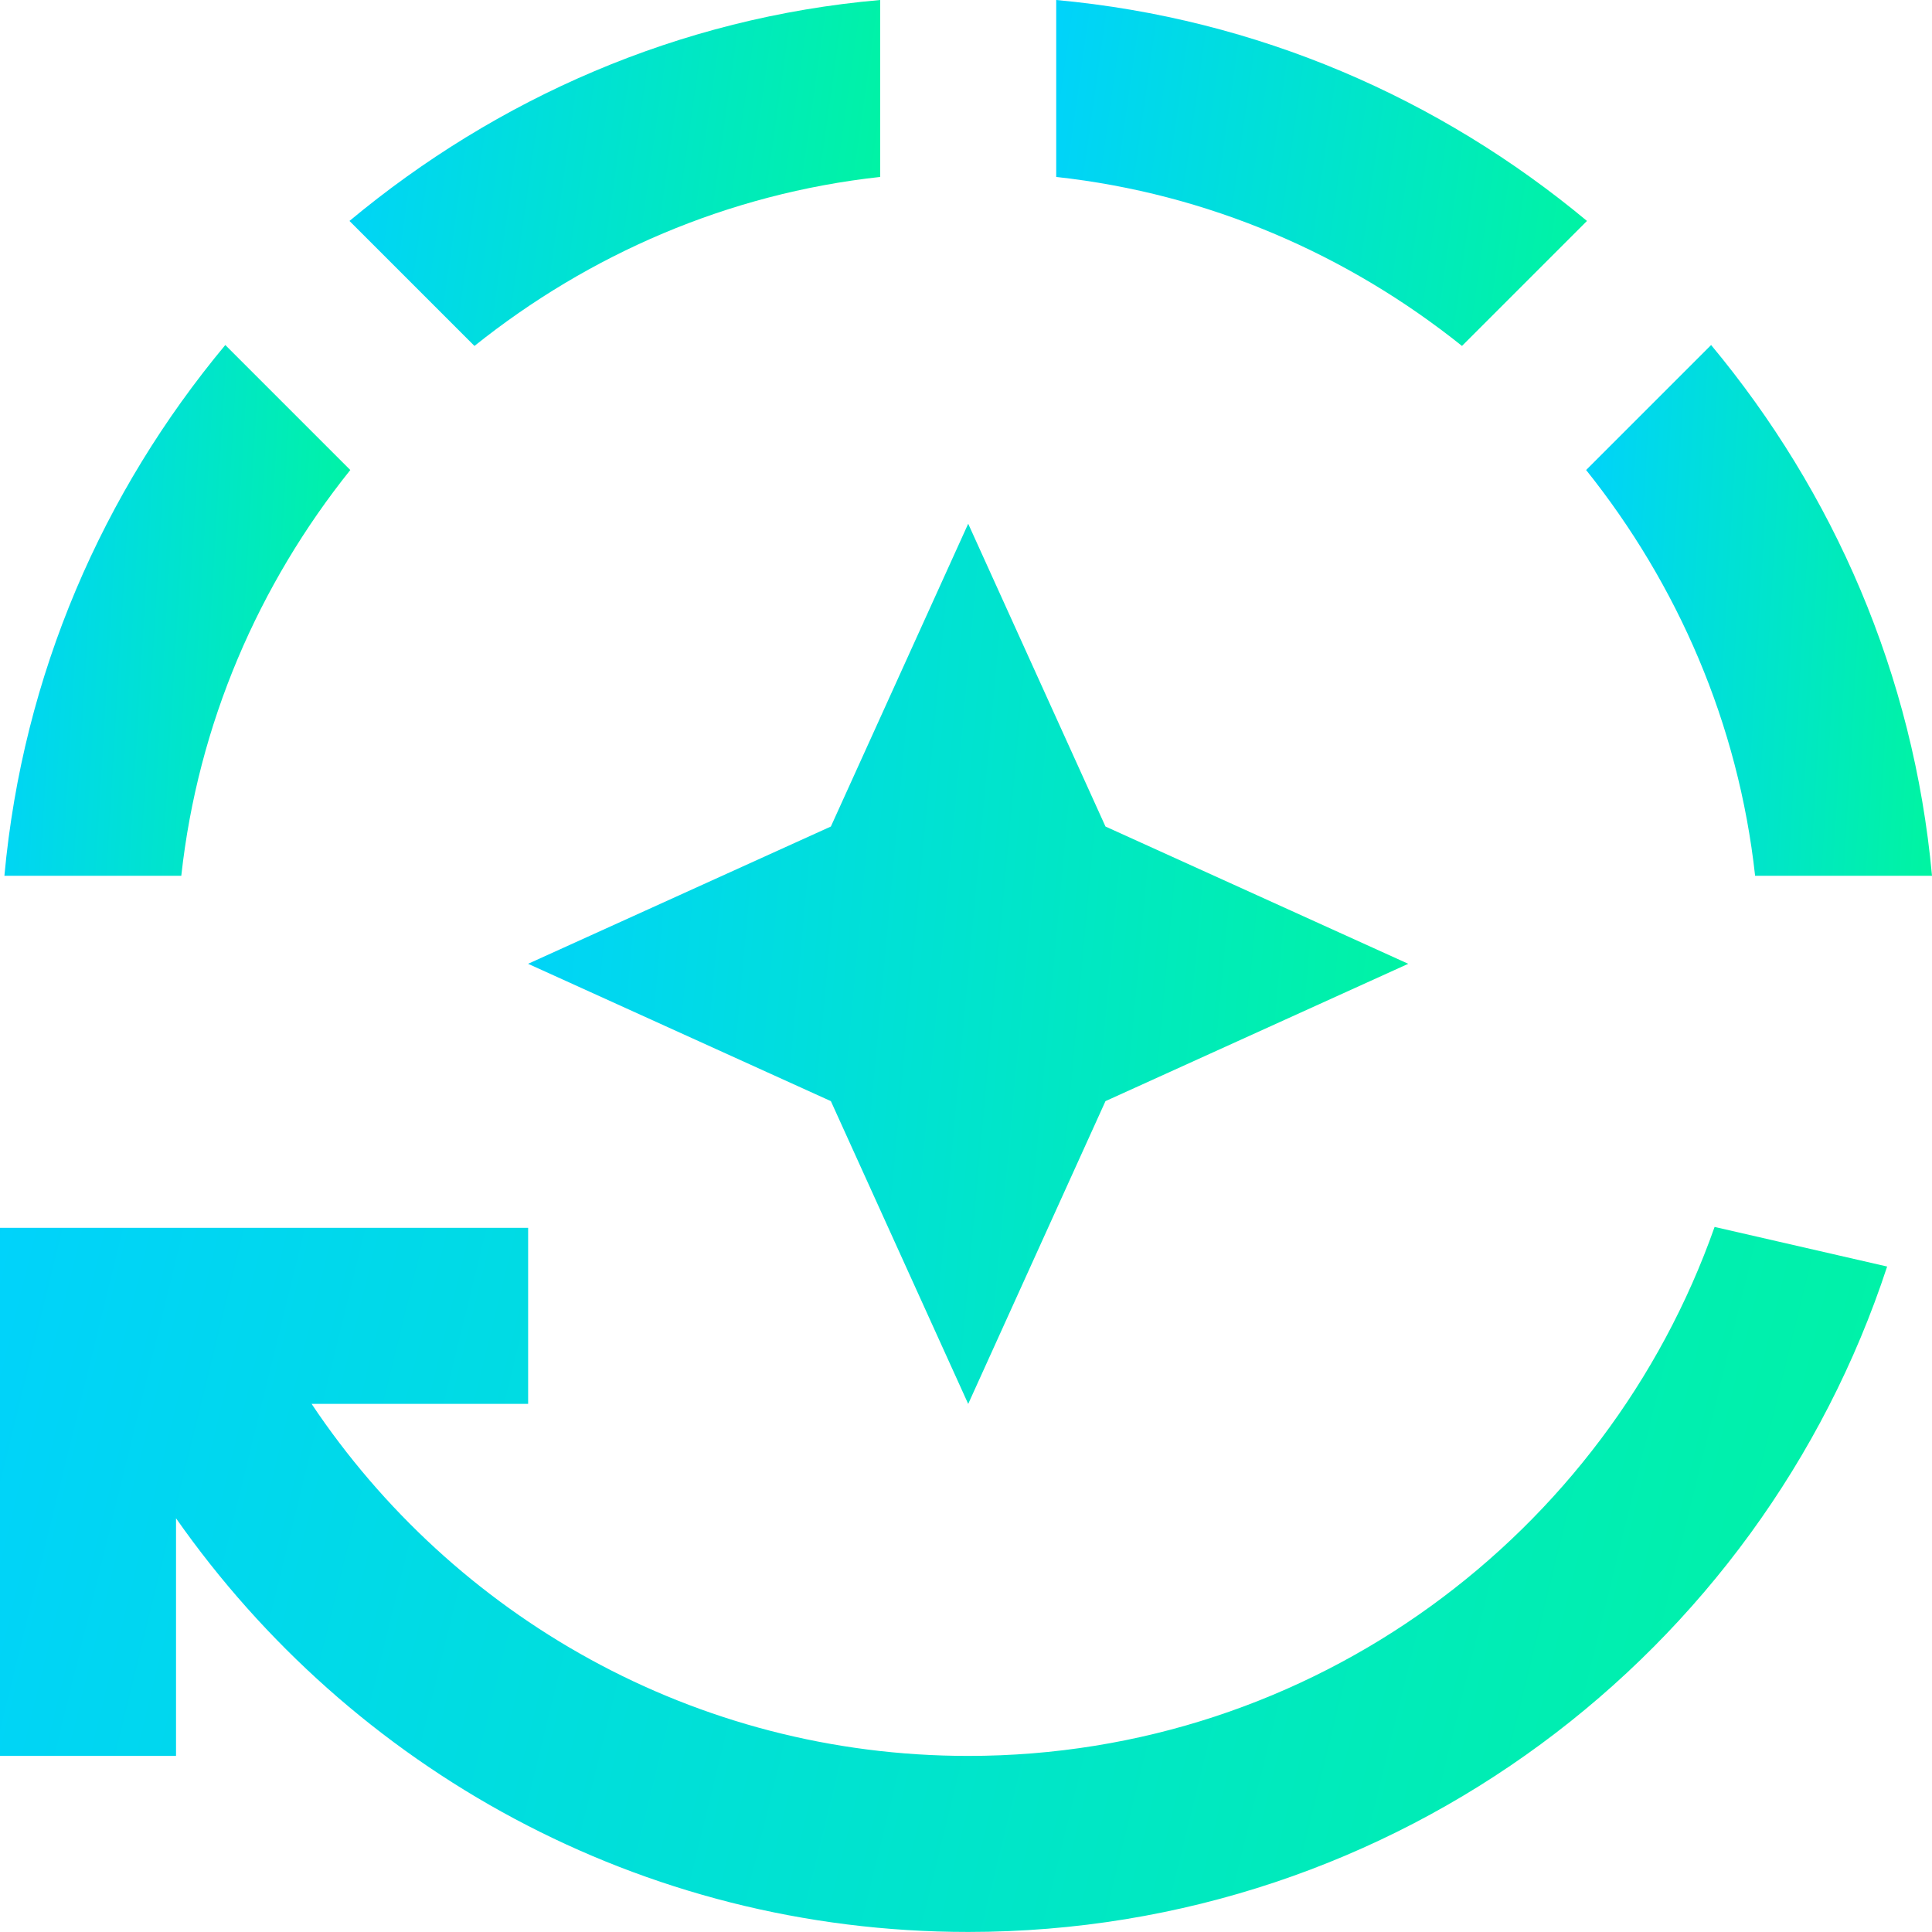 <svg width="36" height="36" viewBox="0 0 36 36" fill="none" xmlns="http://www.w3.org/2000/svg">
<path d="M29.571 4.117C26.832 1.837 23.437 0.344 19.681 0V3.297C22.518 3.608 25.11 4.74 27.242 6.446L29.571 4.117Z" fill="url(#paint0_linear_6327_10114)"/>
<path d="M16.401 3.297V0C12.646 0.328 9.251 1.837 6.512 4.117L8.841 6.446C10.973 4.74 13.564 3.608 16.401 3.297Z" fill="url(#paint1_linear_6327_10114)"/>
<path d="M6.527 8.758L4.198 6.429C1.918 9.168 0.426 12.563 0.082 16.319H3.378C3.69 13.481 4.821 10.89 6.527 8.758Z" fill="url(#paint2_linear_6327_10114)"/>
<path d="M32.704 16.319H36C35.656 12.563 34.163 9.168 31.884 6.429L29.555 8.758C31.26 10.89 32.392 13.481 32.704 16.319Z" fill="url(#paint3_linear_6327_10114)"/>
<path d="M9.84 17.959L15.482 20.518L18.041 26.16L20.599 20.518L26.241 17.959L20.599 15.401L18.041 9.759L15.482 15.401L9.84 17.959Z" fill="url(#paint4_linear_6327_10114)"/>
<path d="M18.041 32.719C12.94 32.719 8.446 30.111 5.806 26.159H9.841V22.879H0V32.719H3.28V28.291C6.544 32.949 11.924 35.999 18.041 35.999C26.028 35.999 32.802 30.8 35.164 23.6L31.949 22.862C29.932 28.586 24.47 32.719 18.041 32.719Z" fill="url(#paint5_linear_6327_10114)"/>
<defs>
<linearGradient id="paint0_linear_6327_10114" x1="20.745" y1="-10.877" x2="35.069" y2="-8.863" gradientUnits="userSpaceOnUse">
<stop stop-color="#00D1FF"/>
<stop offset="1" stop-color="#00FF85"/>
</linearGradient>
<linearGradient id="paint1_linear_6327_10114" x1="7.575" y1="-10.877" x2="21.899" y2="-8.863" gradientUnits="userSpaceOnUse">
<stop stop-color="#00D1FF"/>
<stop offset="1" stop-color="#00FF85"/>
</linearGradient>
<linearGradient id="paint2_linear_6327_10114" x1="0.775" y1="-10.26" x2="10.261" y2="-9.694" gradientUnits="userSpaceOnUse">
<stop stop-color="#00D1FF"/>
<stop offset="1" stop-color="#00FF85"/>
</linearGradient>
<linearGradient id="paint3_linear_6327_10114" x1="30.248" y1="-10.26" x2="39.734" y2="-9.694" gradientUnits="userSpaceOnUse">
<stop stop-color="#00D1FF"/>
<stop offset="1" stop-color="#00FF85"/>
</linearGradient>
<linearGradient id="paint4_linear_6327_10114" x1="11.604" y1="-17.918" x2="35.627" y2="-15.716" gradientUnits="userSpaceOnUse">
<stop stop-color="#00D1FF"/>
<stop offset="1" stop-color="#00FF85"/>
</linearGradient>
<linearGradient id="paint5_linear_6327_10114" x1="3.781" y1="0.693" x2="52.771" y2="12.711" gradientUnits="userSpaceOnUse">
<stop stop-color="#00D1FF"/>
<stop offset="1" stop-color="#00FF85"/>
</linearGradient>
</defs>
</svg>

